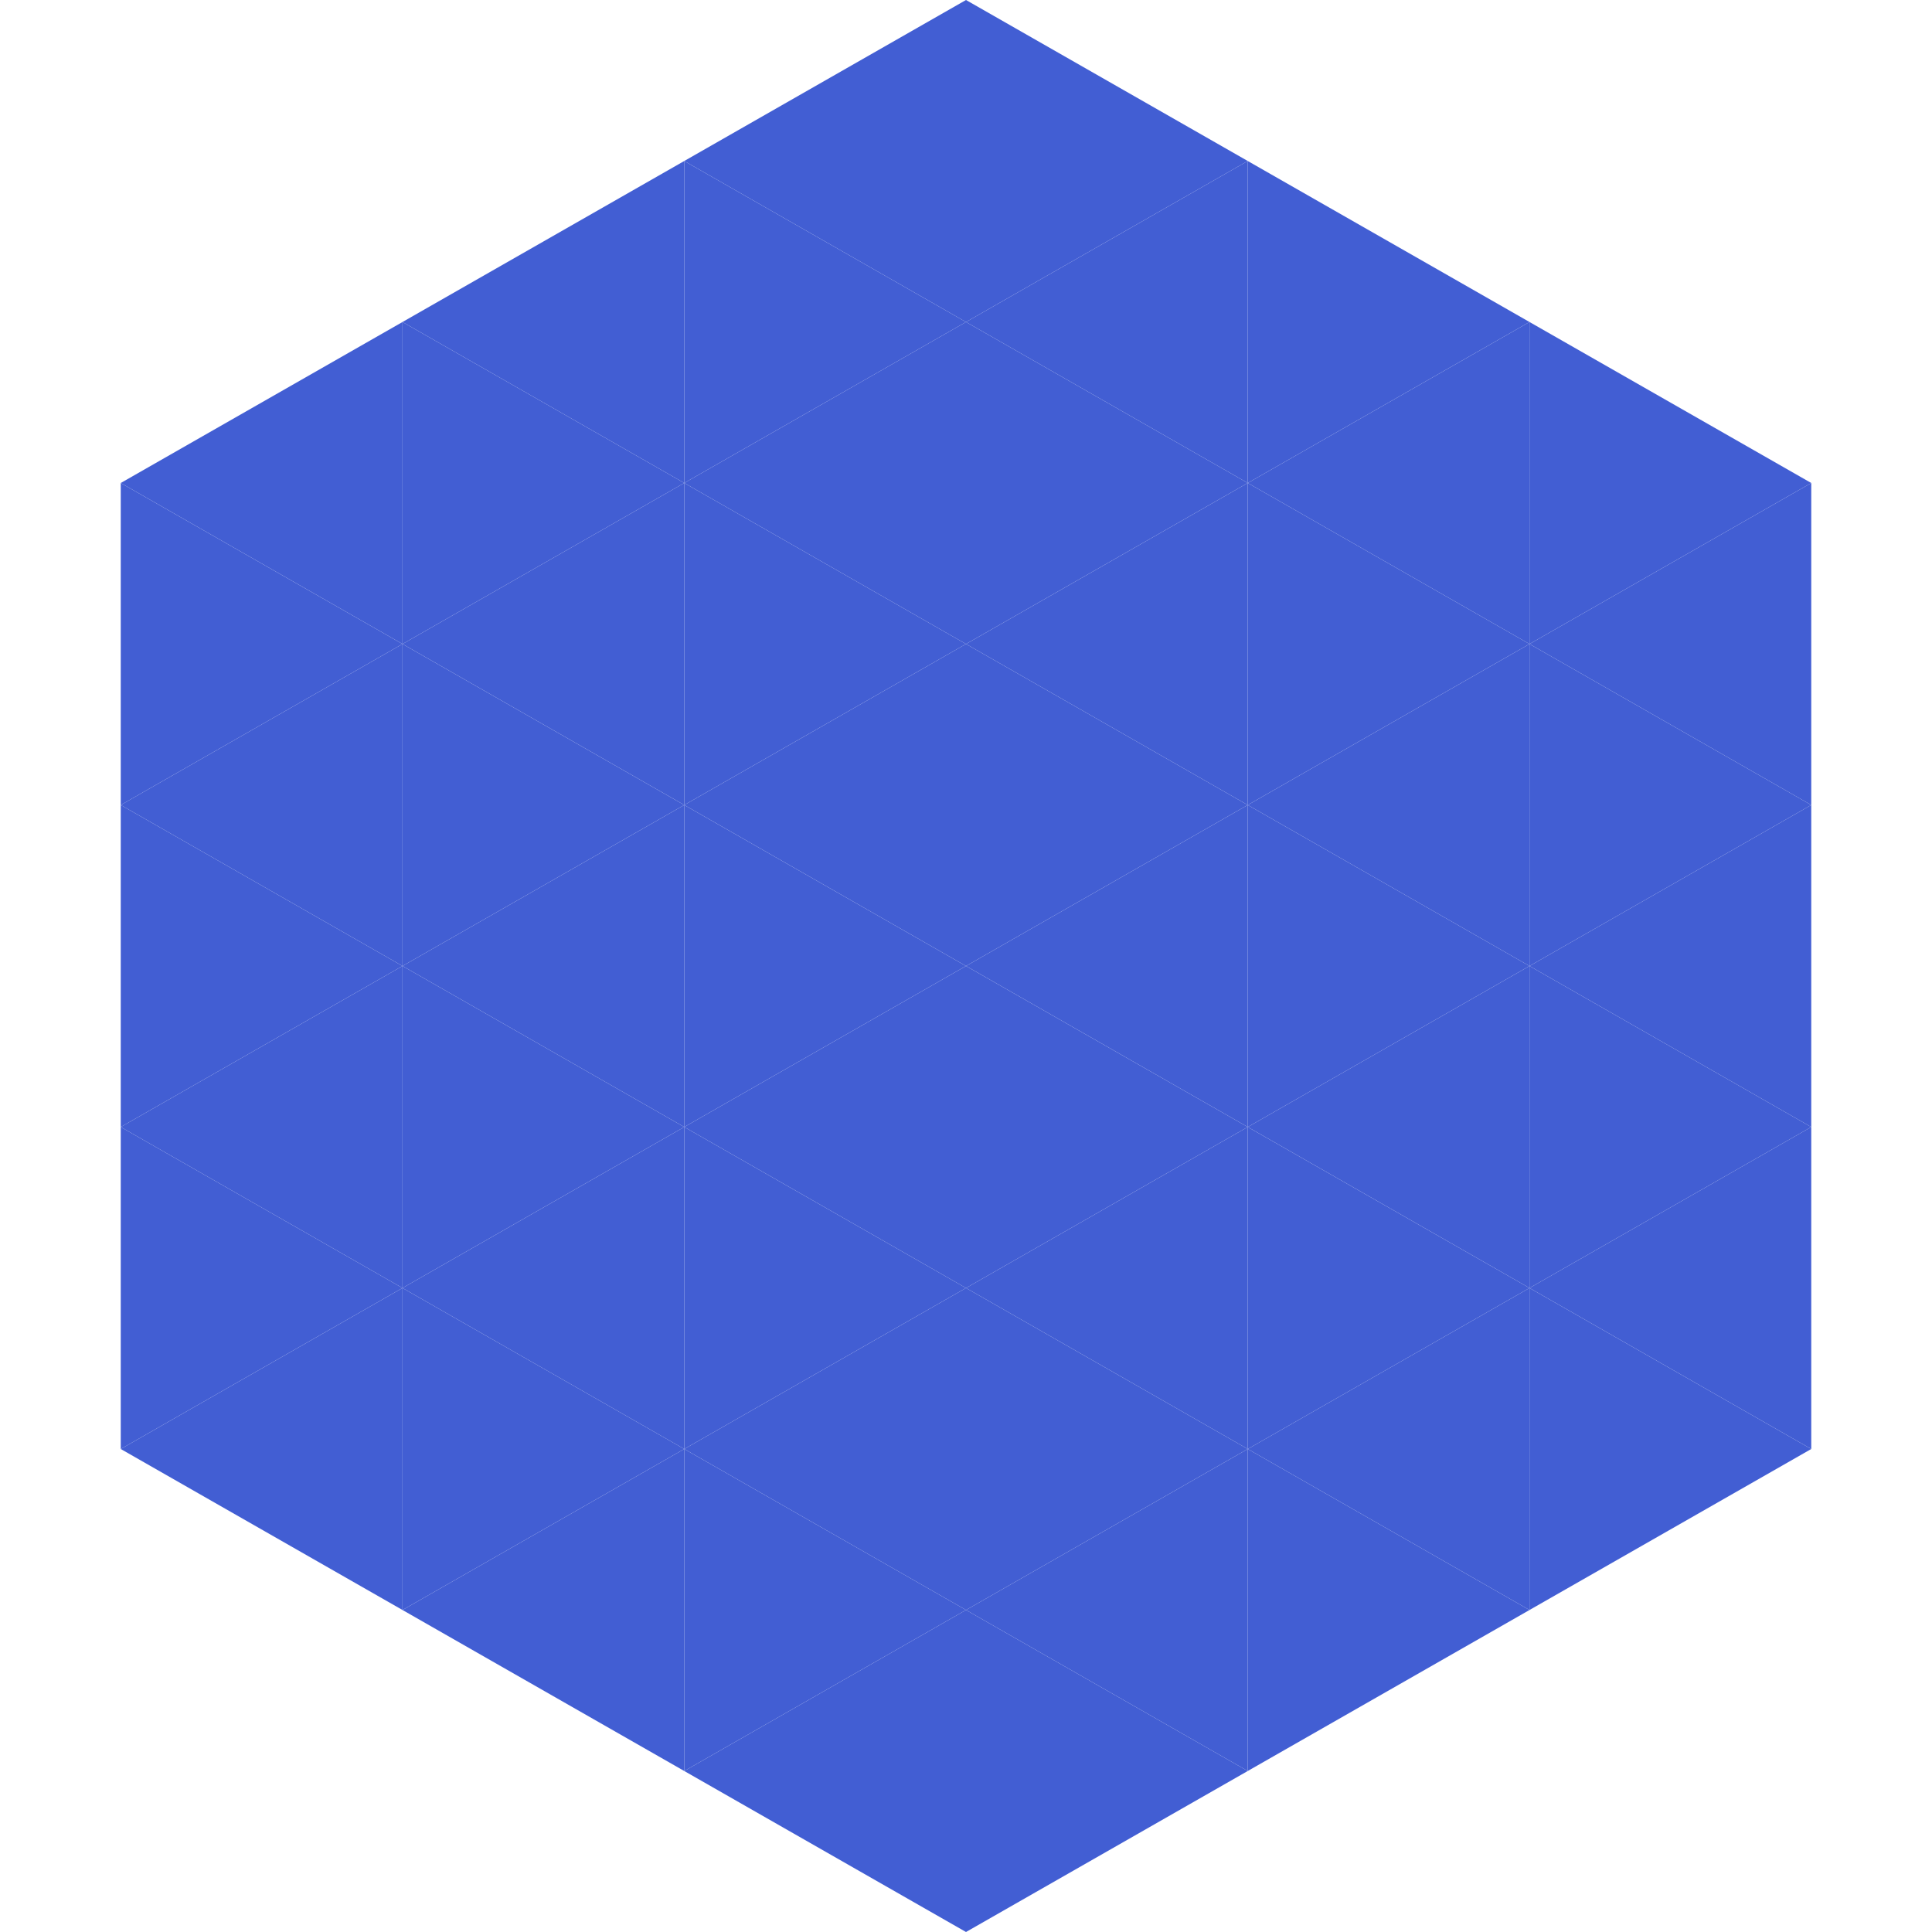<?xml version="1.0"?>
<!-- Generated by SVGo -->
<svg width="240" height="240"
     xmlns="http://www.w3.org/2000/svg"
     xmlns:xlink="http://www.w3.org/1999/xlink">
<polygon points="50,40 15,60 50,80" style="fill:rgb(66,94,211)" />
<polygon points="190,40 225,60 190,80" style="fill:rgb(66,94,211)" />
<polygon points="15,60 50,80 15,100" style="fill:rgb(66,94,211)" />
<polygon points="225,60 190,80 225,100" style="fill:rgb(66,94,211)" />
<polygon points="50,80 15,100 50,120" style="fill:rgb(66,94,211)" />
<polygon points="190,80 225,100 190,120" style="fill:rgb(66,94,211)" />
<polygon points="15,100 50,120 15,140" style="fill:rgb(66,94,211)" />
<polygon points="225,100 190,120 225,140" style="fill:rgb(66,94,211)" />
<polygon points="50,120 15,140 50,160" style="fill:rgb(66,94,211)" />
<polygon points="190,120 225,140 190,160" style="fill:rgb(66,94,211)" />
<polygon points="15,140 50,160 15,180" style="fill:rgb(66,94,211)" />
<polygon points="225,140 190,160 225,180" style="fill:rgb(66,94,211)" />
<polygon points="50,160 15,180 50,200" style="fill:rgb(66,94,211)" />
<polygon points="190,160 225,180 190,200" style="fill:rgb(66,94,211)" />
<polygon points="15,180 50,200 15,220" style="fill:rgb(255,255,255); fill-opacity:0" />
<polygon points="225,180 190,200 225,220" style="fill:rgb(255,255,255); fill-opacity:0" />
<polygon points="50,0 85,20 50,40" style="fill:rgb(255,255,255); fill-opacity:0" />
<polygon points="190,0 155,20 190,40" style="fill:rgb(255,255,255); fill-opacity:0" />
<polygon points="85,20 50,40 85,60" style="fill:rgb(66,94,211)" />
<polygon points="155,20 190,40 155,60" style="fill:rgb(66,94,211)" />
<polygon points="50,40 85,60 50,80" style="fill:rgb(66,94,211)" />
<polygon points="190,40 155,60 190,80" style="fill:rgb(66,94,211)" />
<polygon points="85,60 50,80 85,100" style="fill:rgb(66,94,211)" />
<polygon points="155,60 190,80 155,100" style="fill:rgb(66,94,211)" />
<polygon points="50,80 85,100 50,120" style="fill:rgb(66,94,211)" />
<polygon points="190,80 155,100 190,120" style="fill:rgb(66,94,211)" />
<polygon points="85,100 50,120 85,140" style="fill:rgb(66,94,211)" />
<polygon points="155,100 190,120 155,140" style="fill:rgb(66,94,211)" />
<polygon points="50,120 85,140 50,160" style="fill:rgb(66,94,211)" />
<polygon points="190,120 155,140 190,160" style="fill:rgb(66,94,211)" />
<polygon points="85,140 50,160 85,180" style="fill:rgb(66,94,211)" />
<polygon points="155,140 190,160 155,180" style="fill:rgb(66,94,211)" />
<polygon points="50,160 85,180 50,200" style="fill:rgb(66,94,211)" />
<polygon points="190,160 155,180 190,200" style="fill:rgb(66,94,211)" />
<polygon points="85,180 50,200 85,220" style="fill:rgb(66,94,211)" />
<polygon points="155,180 190,200 155,220" style="fill:rgb(66,94,211)" />
<polygon points="120,0 85,20 120,40" style="fill:rgb(66,94,211)" />
<polygon points="120,0 155,20 120,40" style="fill:rgb(66,94,211)" />
<polygon points="85,20 120,40 85,60" style="fill:rgb(66,94,211)" />
<polygon points="155,20 120,40 155,60" style="fill:rgb(66,94,211)" />
<polygon points="120,40 85,60 120,80" style="fill:rgb(66,94,211)" />
<polygon points="120,40 155,60 120,80" style="fill:rgb(66,94,211)" />
<polygon points="85,60 120,80 85,100" style="fill:rgb(66,94,211)" />
<polygon points="155,60 120,80 155,100" style="fill:rgb(66,94,211)" />
<polygon points="120,80 85,100 120,120" style="fill:rgb(66,94,211)" />
<polygon points="120,80 155,100 120,120" style="fill:rgb(66,94,211)" />
<polygon points="85,100 120,120 85,140" style="fill:rgb(66,94,211)" />
<polygon points="155,100 120,120 155,140" style="fill:rgb(66,94,211)" />
<polygon points="120,120 85,140 120,160" style="fill:rgb(66,94,211)" />
<polygon points="120,120 155,140 120,160" style="fill:rgb(66,94,211)" />
<polygon points="85,140 120,160 85,180" style="fill:rgb(66,94,211)" />
<polygon points="155,140 120,160 155,180" style="fill:rgb(66,94,211)" />
<polygon points="120,160 85,180 120,200" style="fill:rgb(66,94,211)" />
<polygon points="120,160 155,180 120,200" style="fill:rgb(66,94,211)" />
<polygon points="85,180 120,200 85,220" style="fill:rgb(66,94,211)" />
<polygon points="155,180 120,200 155,220" style="fill:rgb(66,94,211)" />
<polygon points="120,200 85,220 120,240" style="fill:rgb(66,94,211)" />
<polygon points="120,200 155,220 120,240" style="fill:rgb(66,94,211)" />
<polygon points="85,220 120,240 85,260" style="fill:rgb(255,255,255); fill-opacity:0" />
<polygon points="155,220 120,240 155,260" style="fill:rgb(255,255,255); fill-opacity:0" />
</svg>
